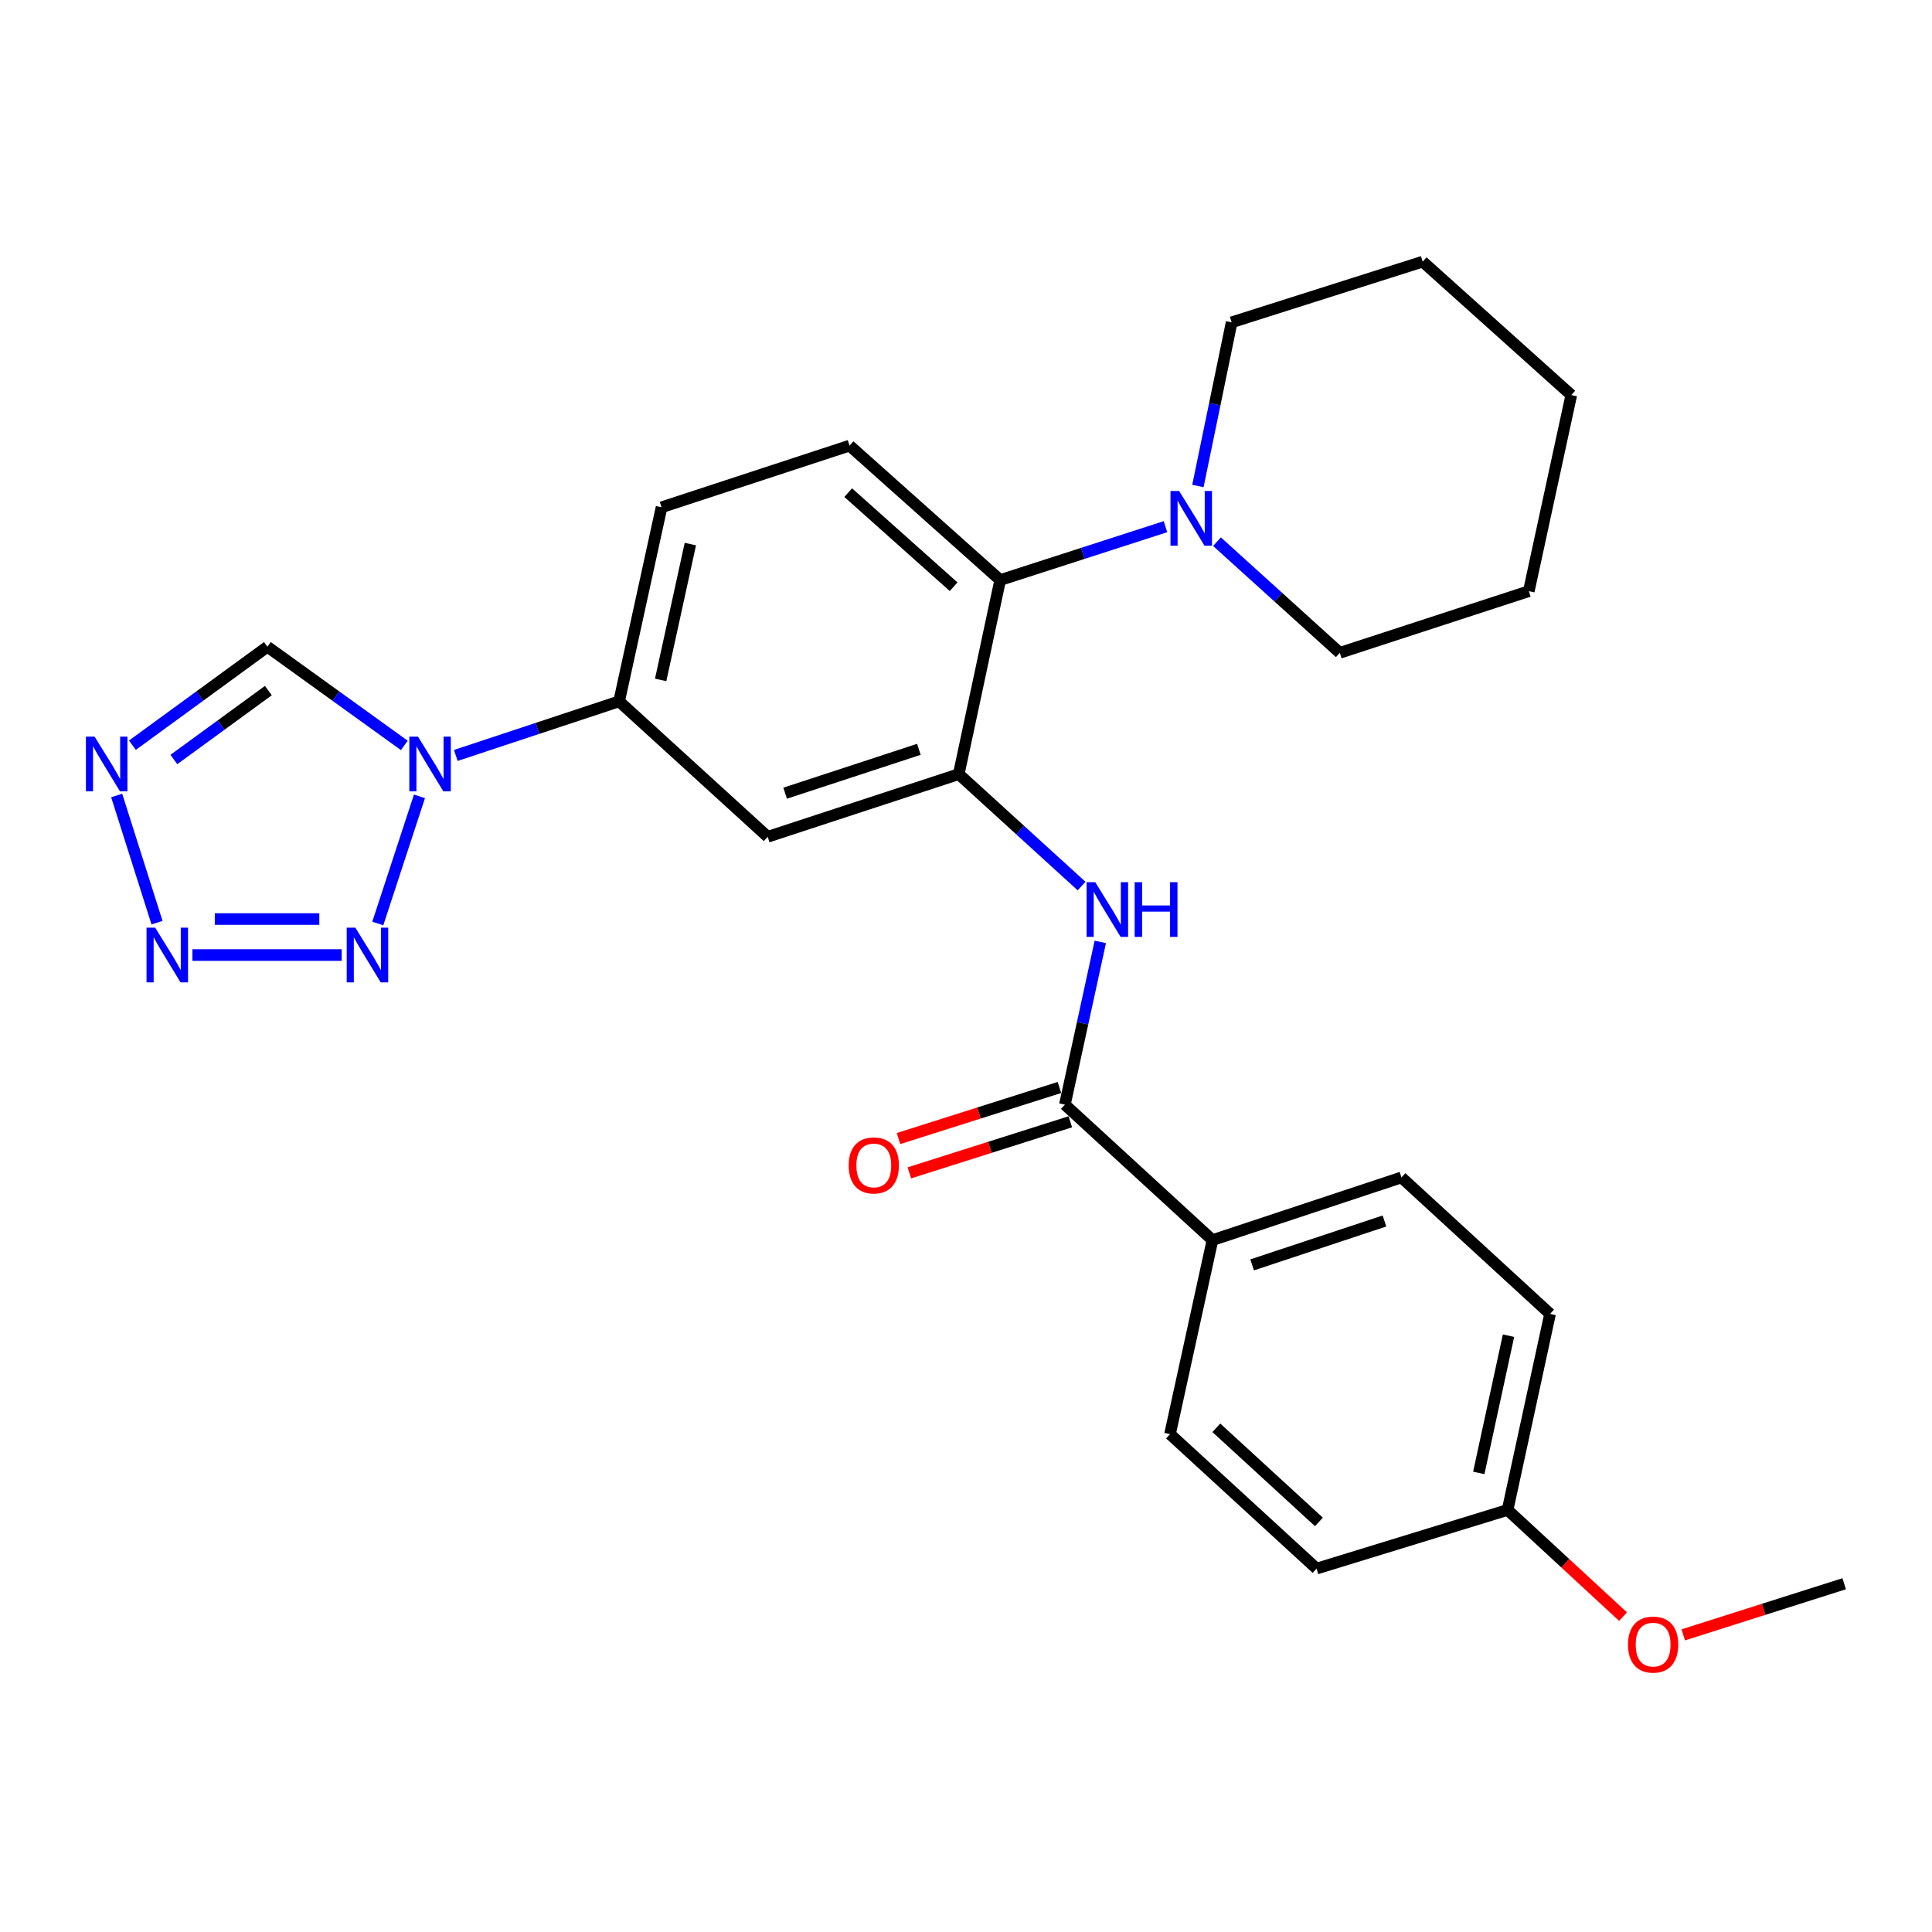 <?xml version='1.0' encoding='iso-8859-1'?>
<svg version='1.1' baseProfile='full'
              xmlns='http://www.w3.org/2000/svg'
                      xmlns:rdkit='http://www.rdkit.org/xml'
                      xmlns:xlink='http://www.w3.org/1999/xlink'
                  xml:space='preserve'
width='1000px' height='1000px' viewBox='0 0 1000 1000'>
<!-- END OF HEADER -->
<rect style='opacity:1.0;fill:#FFFFFF;stroke:none' width='1000' height='1000' x='0' y='0'> </rect>
<path class='bond-0' d='M 217.112,412.19 L 195.545,478.006' style='fill:none;fill-rule:evenodd;stroke:#0000FF;stroke-width:6px;stroke-linecap:butt;stroke-linejoin:miter;stroke-opacity:1' />
<path class='bond-6' d='M 209.27,385.82 L 173.837,360.287' style='fill:none;fill-rule:evenodd;stroke:#0000FF;stroke-width:6px;stroke-linecap:butt;stroke-linejoin:miter;stroke-opacity:1' />
<path class='bond-6' d='M 173.837,360.287 L 138.403,334.754' style='fill:none;fill-rule:evenodd;stroke:#000000;stroke-width:6px;stroke-linecap:butt;stroke-linejoin:miter;stroke-opacity:1' />
<path class='bond-9' d='M 235.921,391.017 L 278.189,377.014' style='fill:none;fill-rule:evenodd;stroke:#0000FF;stroke-width:6px;stroke-linecap:butt;stroke-linejoin:miter;stroke-opacity:1' />
<path class='bond-9' d='M 278.189,377.014 L 320.457,363.011' style='fill:none;fill-rule:evenodd;stroke:#000000;stroke-width:6px;stroke-linecap:butt;stroke-linejoin:miter;stroke-opacity:1' />
<path class='bond-1' d='M 176.867,494.327 L 99.586,494.327' style='fill:none;fill-rule:evenodd;stroke:#0000FF;stroke-width:6px;stroke-linecap:butt;stroke-linejoin:miter;stroke-opacity:1' />
<path class='bond-1' d='M 165.275,475.696 L 111.178,475.696' style='fill:none;fill-rule:evenodd;stroke:#0000FF;stroke-width:6px;stroke-linecap:butt;stroke-linejoin:miter;stroke-opacity:1' />
<path class='bond-27' d='M 81.275,477.573 L 60.392,411.743' style='fill:none;fill-rule:evenodd;stroke:#0000FF;stroke-width:6px;stroke-linecap:butt;stroke-linejoin:miter;stroke-opacity:1' />
<path class='bond-2' d='M 68.531,385.717 L 103.467,360.236' style='fill:none;fill-rule:evenodd;stroke:#0000FF;stroke-width:6px;stroke-linecap:butt;stroke-linejoin:miter;stroke-opacity:1' />
<path class='bond-2' d='M 103.467,360.236 L 138.403,334.754' style='fill:none;fill-rule:evenodd;stroke:#000000;stroke-width:6px;stroke-linecap:butt;stroke-linejoin:miter;stroke-opacity:1' />
<path class='bond-2' d='M 89.991,393.125 L 114.446,375.288' style='fill:none;fill-rule:evenodd;stroke:#0000FF;stroke-width:6px;stroke-linecap:butt;stroke-linejoin:miter;stroke-opacity:1' />
<path class='bond-2' d='M 114.446,375.288 L 138.901,357.451' style='fill:none;fill-rule:evenodd;stroke:#000000;stroke-width:6px;stroke-linecap:butt;stroke-linejoin:miter;stroke-opacity:1' />
<path class='bond-3' d='M 496.249,400.686 L 397.351,433.125' style='fill:none;fill-rule:evenodd;stroke:#000000;stroke-width:6px;stroke-linecap:butt;stroke-linejoin:miter;stroke-opacity:1' />
<path class='bond-3' d='M 475.608,387.849 L 406.379,410.556' style='fill:none;fill-rule:evenodd;stroke:#000000;stroke-width:6px;stroke-linecap:butt;stroke-linejoin:miter;stroke-opacity:1' />
<path class='bond-4' d='M 496.249,400.686 L 528.035,429.654' style='fill:none;fill-rule:evenodd;stroke:#000000;stroke-width:6px;stroke-linecap:butt;stroke-linejoin:miter;stroke-opacity:1' />
<path class='bond-4' d='M 528.035,429.654 L 559.822,458.621' style='fill:none;fill-rule:evenodd;stroke:#0000FF;stroke-width:6px;stroke-linecap:butt;stroke-linejoin:miter;stroke-opacity:1' />
<path class='bond-28' d='M 496.249,400.686 L 517.695,300.235' style='fill:none;fill-rule:evenodd;stroke:#000000;stroke-width:6px;stroke-linecap:butt;stroke-linejoin:miter;stroke-opacity:1' />
<path class='bond-5' d='M 569.518,487.523 L 560.348,529.641' style='fill:none;fill-rule:evenodd;stroke:#0000FF;stroke-width:6px;stroke-linecap:butt;stroke-linejoin:miter;stroke-opacity:1' />
<path class='bond-5' d='M 560.348,529.641 L 551.179,571.758' style='fill:none;fill-rule:evenodd;stroke:#000000;stroke-width:6px;stroke-linecap:butt;stroke-linejoin:miter;stroke-opacity:1' />
<path class='bond-12' d='M 551.179,571.758 L 627.565,641.882' style='fill:none;fill-rule:evenodd;stroke:#000000;stroke-width:6px;stroke-linecap:butt;stroke-linejoin:miter;stroke-opacity:1' />
<path class='bond-13' d='M 548.361,562.879 L 506.709,576.096' style='fill:none;fill-rule:evenodd;stroke:#000000;stroke-width:6px;stroke-linecap:butt;stroke-linejoin:miter;stroke-opacity:1' />
<path class='bond-13' d='M 506.709,576.096 L 465.057,589.313' style='fill:none;fill-rule:evenodd;stroke:#FF0000;stroke-width:6px;stroke-linecap:butt;stroke-linejoin:miter;stroke-opacity:1' />
<path class='bond-13' d='M 553.996,580.637 L 512.344,593.854' style='fill:none;fill-rule:evenodd;stroke:#000000;stroke-width:6px;stroke-linecap:butt;stroke-linejoin:miter;stroke-opacity:1' />
<path class='bond-13' d='M 512.344,593.854 L 470.692,607.072' style='fill:none;fill-rule:evenodd;stroke:#FF0000;stroke-width:6px;stroke-linecap:butt;stroke-linejoin:miter;stroke-opacity:1' />
<path class='bond-7' d='M 517.695,300.235 L 439.736,230.649' style='fill:none;fill-rule:evenodd;stroke:#000000;stroke-width:6px;stroke-linecap:butt;stroke-linejoin:miter;stroke-opacity:1' />
<path class='bond-7' d='M 493.595,303.697 L 439.023,254.987' style='fill:none;fill-rule:evenodd;stroke:#000000;stroke-width:6px;stroke-linecap:butt;stroke-linejoin:miter;stroke-opacity:1' />
<path class='bond-10' d='M 517.695,300.235 L 560.47,286.423' style='fill:none;fill-rule:evenodd;stroke:#000000;stroke-width:6px;stroke-linecap:butt;stroke-linejoin:miter;stroke-opacity:1' />
<path class='bond-10' d='M 560.47,286.423 L 603.245,272.611' style='fill:none;fill-rule:evenodd;stroke:#0000FF;stroke-width:6px;stroke-linecap:butt;stroke-linejoin:miter;stroke-opacity:1' />
<path class='bond-8' d='M 397.351,433.125 L 320.457,363.011' style='fill:none;fill-rule:evenodd;stroke:#000000;stroke-width:6px;stroke-linecap:butt;stroke-linejoin:miter;stroke-opacity:1' />
<path class='bond-14' d='M 320.457,363.011 L 342.421,262.57' style='fill:none;fill-rule:evenodd;stroke:#000000;stroke-width:6px;stroke-linecap:butt;stroke-linejoin:miter;stroke-opacity:1' />
<path class='bond-14' d='M 341.952,351.925 L 357.327,281.616' style='fill:none;fill-rule:evenodd;stroke:#000000;stroke-width:6px;stroke-linecap:butt;stroke-linejoin:miter;stroke-opacity:1' />
<path class='bond-20' d='M 620.036,251.554 L 628.769,209.197' style='fill:none;fill-rule:evenodd;stroke:#0000FF;stroke-width:6px;stroke-linecap:butt;stroke-linejoin:miter;stroke-opacity:1' />
<path class='bond-20' d='M 628.769,209.197 L 637.501,166.839' style='fill:none;fill-rule:evenodd;stroke:#000000;stroke-width:6px;stroke-linecap:butt;stroke-linejoin:miter;stroke-opacity:1' />
<path class='bond-21' d='M 629.916,280.372 L 661.696,309.136' style='fill:none;fill-rule:evenodd;stroke:#0000FF;stroke-width:6px;stroke-linecap:butt;stroke-linejoin:miter;stroke-opacity:1' />
<path class='bond-21' d='M 661.696,309.136 L 693.476,337.901' style='fill:none;fill-rule:evenodd;stroke:#000000;stroke-width:6px;stroke-linecap:butt;stroke-linejoin:miter;stroke-opacity:1' />
<path class='bond-11' d='M 439.736,230.649 L 342.421,262.57' style='fill:none;fill-rule:evenodd;stroke:#000000;stroke-width:6px;stroke-linecap:butt;stroke-linejoin:miter;stroke-opacity:1' />
<path class='bond-15' d='M 627.565,641.882 L 725.397,609.434' style='fill:none;fill-rule:evenodd;stroke:#000000;stroke-width:6px;stroke-linecap:butt;stroke-linejoin:miter;stroke-opacity:1' />
<path class='bond-15' d='M 648.105,654.699 L 716.588,631.985' style='fill:none;fill-rule:evenodd;stroke:#000000;stroke-width:6px;stroke-linecap:butt;stroke-linejoin:miter;stroke-opacity:1' />
<path class='bond-16' d='M 627.565,641.882 L 605.601,742.313' style='fill:none;fill-rule:evenodd;stroke:#000000;stroke-width:6px;stroke-linecap:butt;stroke-linejoin:miter;stroke-opacity:1' />
<path class='bond-19' d='M 725.397,609.434 L 802.311,680.076' style='fill:none;fill-rule:evenodd;stroke:#000000;stroke-width:6px;stroke-linecap:butt;stroke-linejoin:miter;stroke-opacity:1' />
<path class='bond-18' d='M 605.601,742.313 L 681.449,811.909' style='fill:none;fill-rule:evenodd;stroke:#000000;stroke-width:6px;stroke-linecap:butt;stroke-linejoin:miter;stroke-opacity:1' />
<path class='bond-18' d='M 629.575,739.025 L 682.668,787.742' style='fill:none;fill-rule:evenodd;stroke:#000000;stroke-width:6px;stroke-linecap:butt;stroke-linejoin:miter;stroke-opacity:1' />
<path class='bond-17' d='M 780.327,781.541 L 681.449,811.909' style='fill:none;fill-rule:evenodd;stroke:#000000;stroke-width:6px;stroke-linecap:butt;stroke-linejoin:miter;stroke-opacity:1' />
<path class='bond-22' d='M 780.327,781.541 L 810.21,809.157' style='fill:none;fill-rule:evenodd;stroke:#000000;stroke-width:6px;stroke-linecap:butt;stroke-linejoin:miter;stroke-opacity:1' />
<path class='bond-22' d='M 810.21,809.157 L 840.093,836.774' style='fill:none;fill-rule:evenodd;stroke:#FF0000;stroke-width:6px;stroke-linecap:butt;stroke-linejoin:miter;stroke-opacity:1' />
<path class='bond-30' d='M 780.327,781.541 L 802.311,680.076' style='fill:none;fill-rule:evenodd;stroke:#000000;stroke-width:6px;stroke-linecap:butt;stroke-linejoin:miter;stroke-opacity:1' />
<path class='bond-30' d='M 765.416,762.376 L 780.805,691.35' style='fill:none;fill-rule:evenodd;stroke:#000000;stroke-width:6px;stroke-linecap:butt;stroke-linejoin:miter;stroke-opacity:1' />
<path class='bond-25' d='M 637.501,166.839 L 736.379,135.425' style='fill:none;fill-rule:evenodd;stroke:#000000;stroke-width:6px;stroke-linecap:butt;stroke-linejoin:miter;stroke-opacity:1' />
<path class='bond-24' d='M 693.476,337.901 L 791.309,305.99' style='fill:none;fill-rule:evenodd;stroke:#000000;stroke-width:6px;stroke-linecap:butt;stroke-linejoin:miter;stroke-opacity:1' />
<path class='bond-23' d='M 871.251,846.204 L 912.898,832.974' style='fill:none;fill-rule:evenodd;stroke:#FF0000;stroke-width:6px;stroke-linecap:butt;stroke-linejoin:miter;stroke-opacity:1' />
<path class='bond-23' d='M 912.898,832.974 L 954.545,819.744' style='fill:none;fill-rule:evenodd;stroke:#000000;stroke-width:6px;stroke-linecap:butt;stroke-linejoin:miter;stroke-opacity:1' />
<path class='bond-26' d='M 791.309,305.99 L 813.293,204.484' style='fill:none;fill-rule:evenodd;stroke:#000000;stroke-width:6px;stroke-linecap:butt;stroke-linejoin:miter;stroke-opacity:1' />
<path class='bond-29' d='M 736.379,135.425 L 813.293,204.484' style='fill:none;fill-rule:evenodd;stroke:#000000;stroke-width:6px;stroke-linecap:butt;stroke-linejoin:miter;stroke-opacity:1' />
<path  class='atom-0' d='M 216.344 381.268
L 225.624 396.268
Q 226.544 397.748, 228.024 400.428
Q 229.504 403.108, 229.584 403.268
L 229.584 381.268
L 233.344 381.268
L 233.344 409.588
L 229.464 409.588
L 219.504 393.188
Q 218.344 391.268, 217.104 389.068
Q 215.904 386.868, 215.544 386.188
L 215.544 409.588
L 211.864 409.588
L 211.864 381.268
L 216.344 381.268
' fill='#0000FF'/>
<path  class='atom-1' d='M 183.937 480.167
L 193.217 495.167
Q 194.137 496.647, 195.617 499.327
Q 197.097 502.007, 197.177 502.167
L 197.177 480.167
L 200.937 480.167
L 200.937 508.487
L 197.057 508.487
L 187.097 492.087
Q 185.937 490.167, 184.697 487.967
Q 183.497 485.767, 183.137 485.087
L 183.137 508.487
L 179.457 508.487
L 179.457 480.167
L 183.937 480.167
' fill='#0000FF'/>
<path  class='atom-2' d='M 80.329 480.167
L 89.609 495.167
Q 90.529 496.647, 92.009 499.327
Q 93.489 502.007, 93.569 502.167
L 93.569 480.167
L 97.329 480.167
L 97.329 508.487
L 93.449 508.487
L 83.489 492.087
Q 82.329 490.167, 81.089 487.967
Q 79.889 485.767, 79.529 485.087
L 79.529 508.487
L 75.849 508.487
L 75.849 480.167
L 80.329 480.167
' fill='#0000FF'/>
<path  class='atom-3' d='M 48.957 381.268
L 58.237 396.268
Q 59.157 397.748, 60.637 400.428
Q 62.117 403.108, 62.197 403.268
L 62.197 381.268
L 65.957 381.268
L 65.957 409.588
L 62.077 409.588
L 52.117 393.188
Q 50.957 391.268, 49.717 389.068
Q 48.517 386.868, 48.157 386.188
L 48.157 409.588
L 44.477 409.588
L 44.477 381.268
L 48.957 381.268
' fill='#0000FF'/>
<path  class='atom-5' d='M 566.903 456.619
L 576.183 471.619
Q 577.103 473.099, 578.583 475.779
Q 580.063 478.459, 580.143 478.619
L 580.143 456.619
L 583.903 456.619
L 583.903 484.939
L 580.023 484.939
L 570.063 468.539
Q 568.903 466.619, 567.663 464.419
Q 566.463 462.219, 566.103 461.539
L 566.103 484.939
L 562.423 484.939
L 562.423 456.619
L 566.903 456.619
' fill='#0000FF'/>
<path  class='atom-5' d='M 587.303 456.619
L 591.143 456.619
L 591.143 468.659
L 605.623 468.659
L 605.623 456.619
L 609.463 456.619
L 609.463 484.939
L 605.623 484.939
L 605.623 471.859
L 591.143 471.859
L 591.143 484.939
L 587.303 484.939
L 587.303 456.619
' fill='#0000FF'/>
<path  class='atom-11' d='M 610.323 254.144
L 619.603 269.144
Q 620.523 270.624, 622.003 273.304
Q 623.483 275.984, 623.563 276.144
L 623.563 254.144
L 627.323 254.144
L 627.323 282.464
L 623.443 282.464
L 613.483 266.064
Q 612.323 264.144, 611.083 261.944
Q 609.883 259.744, 609.523 259.064
L 609.523 282.464
L 605.843 282.464
L 605.843 254.144
L 610.323 254.144
' fill='#0000FF'/>
<path  class='atom-14' d='M 439.28 603.221
Q 439.28 596.421, 442.64 592.621
Q 446 588.821, 452.28 588.821
Q 458.56 588.821, 461.92 592.621
Q 465.28 596.421, 465.28 603.221
Q 465.28 610.101, 461.88 614.021
Q 458.48 617.901, 452.28 617.901
Q 446.04 617.901, 442.64 614.021
Q 439.28 610.141, 439.28 603.221
M 452.28 614.701
Q 456.6 614.701, 458.92 611.821
Q 461.28 608.901, 461.28 603.221
Q 461.28 597.661, 458.92 594.861
Q 456.6 592.021, 452.28 592.021
Q 447.96 592.021, 445.6 594.821
Q 443.28 597.621, 443.28 603.221
Q 443.28 608.941, 445.6 611.821
Q 447.96 614.701, 452.28 614.701
' fill='#FF0000'/>
<path  class='atom-23' d='M 842.657 851.238
Q 842.657 844.438, 846.017 840.638
Q 849.377 836.838, 855.657 836.838
Q 861.937 836.838, 865.297 840.638
Q 868.657 844.438, 868.657 851.238
Q 868.657 858.118, 865.257 862.038
Q 861.857 865.918, 855.657 865.918
Q 849.417 865.918, 846.017 862.038
Q 842.657 858.158, 842.657 851.238
M 855.657 862.718
Q 859.977 862.718, 862.297 859.838
Q 864.657 856.918, 864.657 851.238
Q 864.657 845.678, 862.297 842.878
Q 859.977 840.038, 855.657 840.038
Q 851.337 840.038, 848.977 842.838
Q 846.657 845.638, 846.657 851.238
Q 846.657 856.958, 848.977 859.838
Q 851.337 862.718, 855.657 862.718
' fill='#FF0000'/>
</svg>
